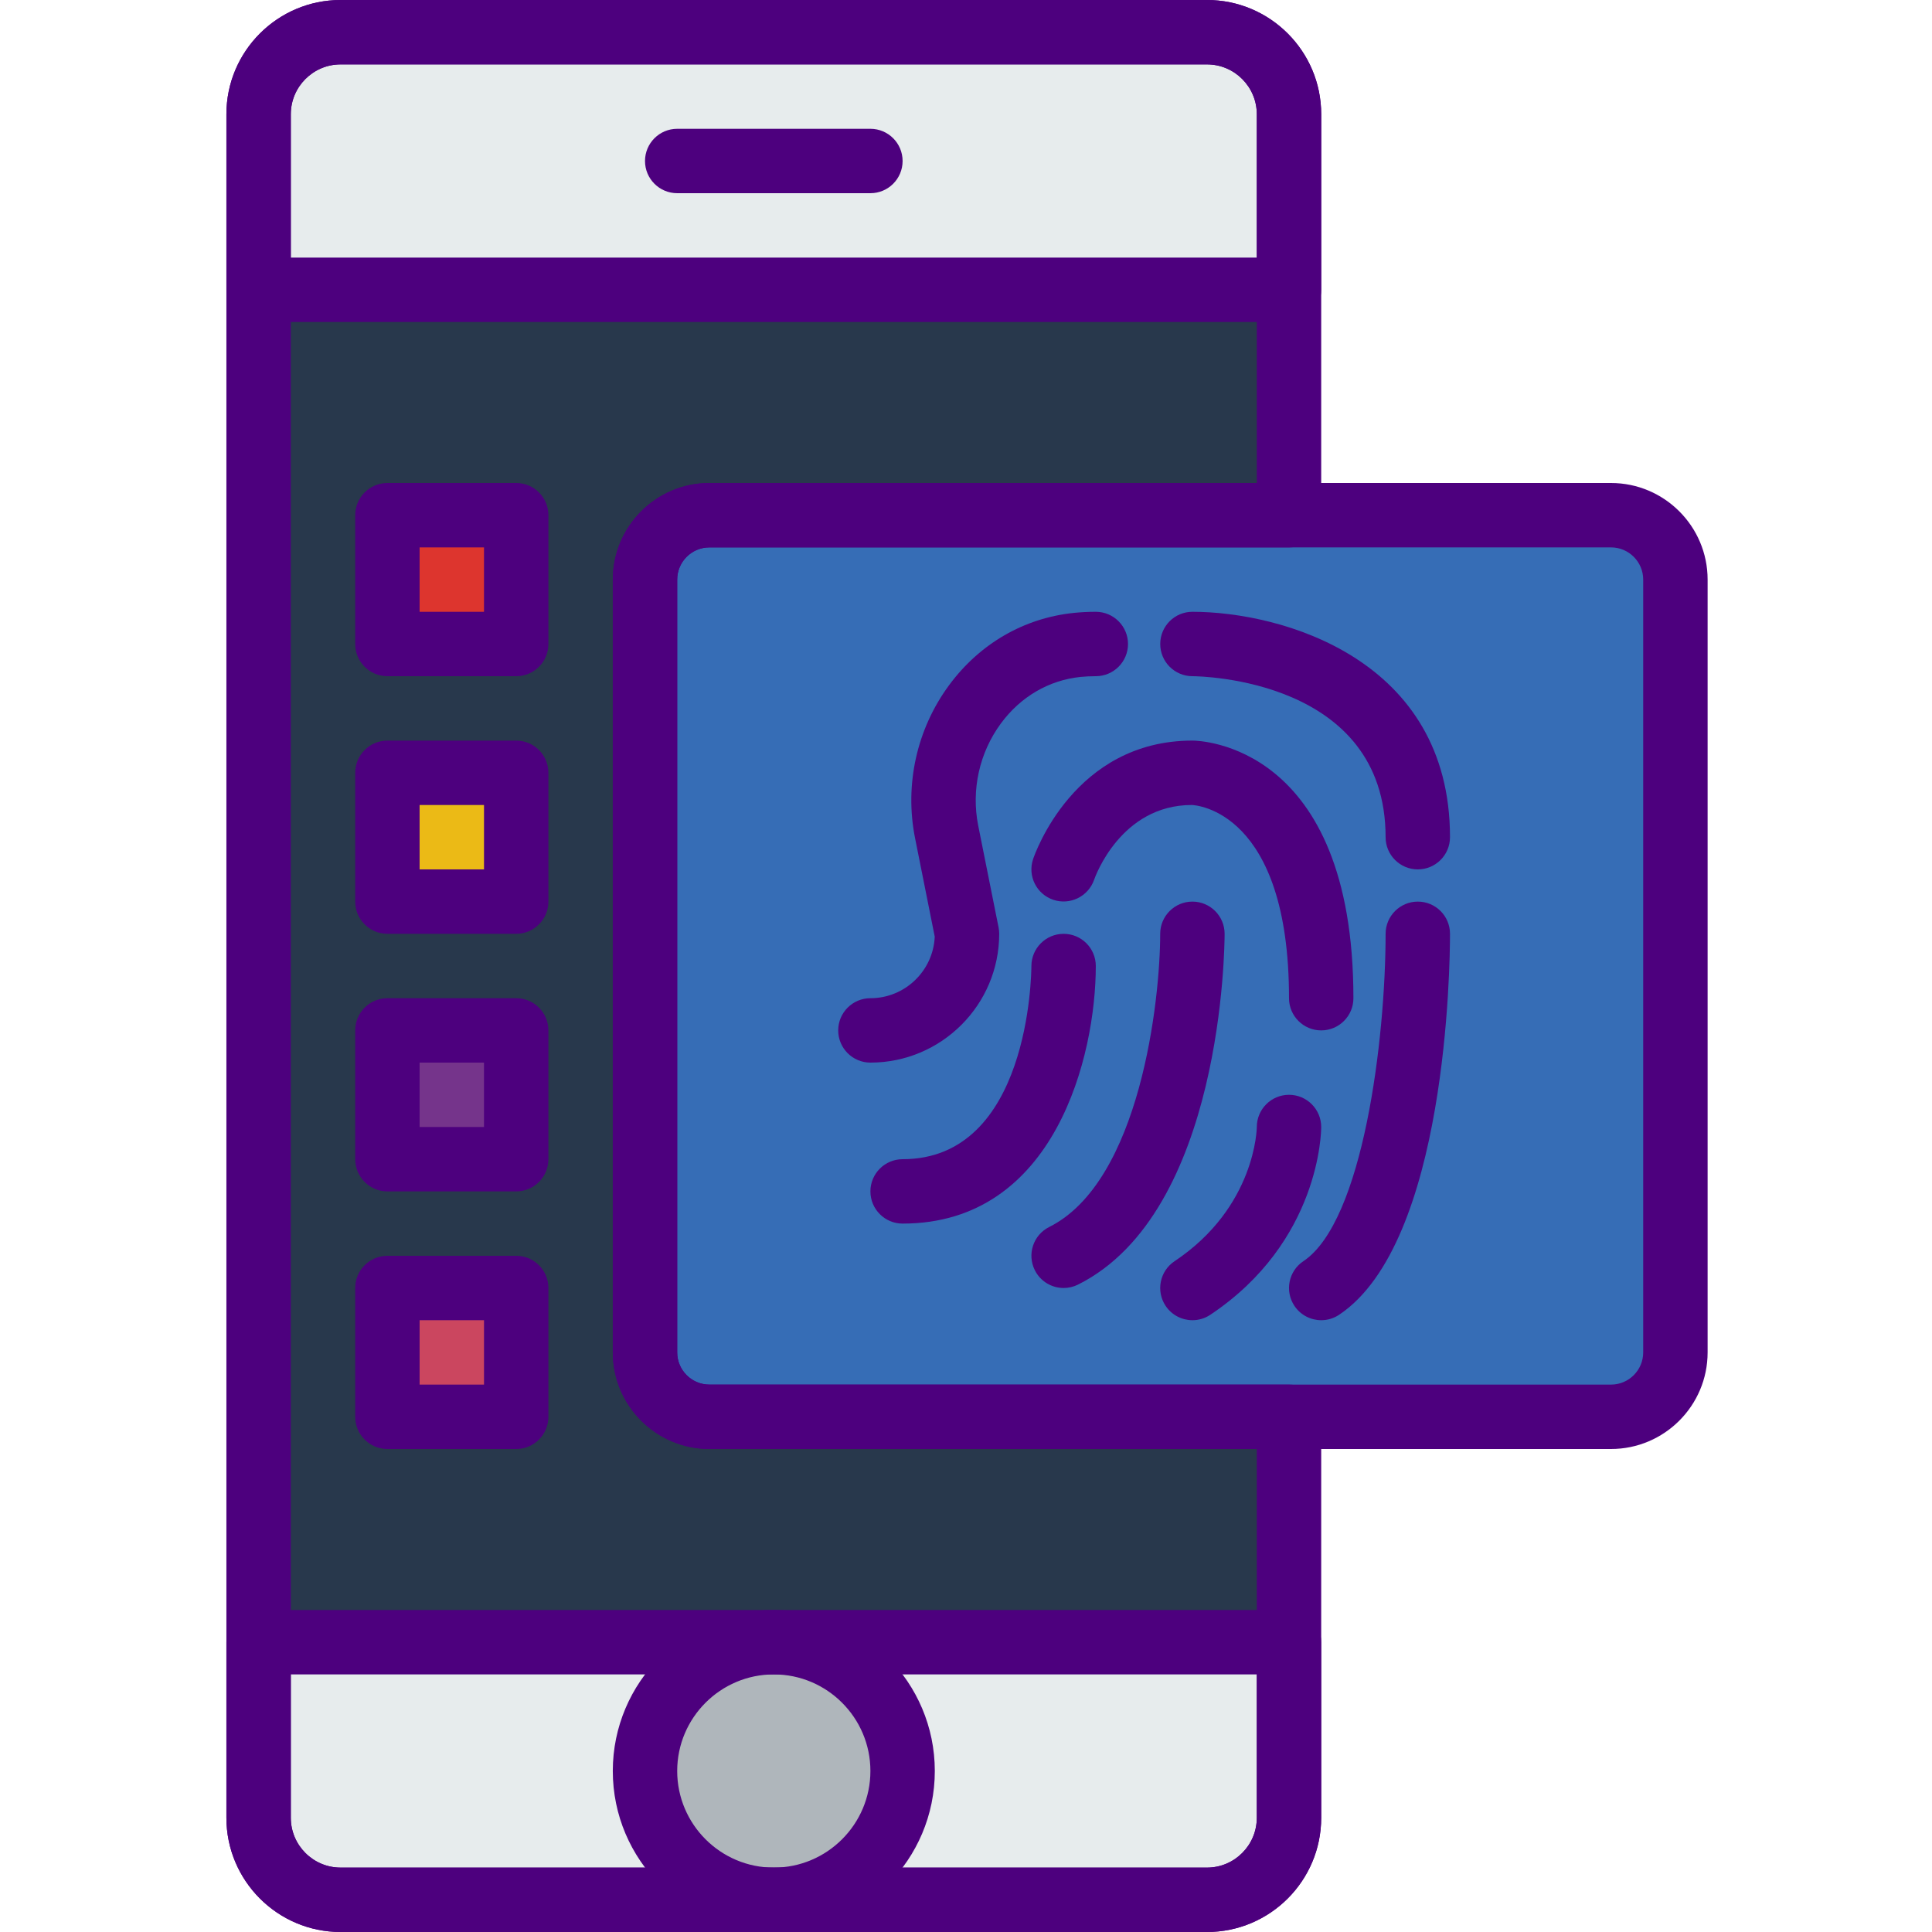 <svg height="512pt" viewBox="-60 0 512 512" width="512pt" xmlns="http://www.w3.org/2000/svg"><path d="m281.602 59.734h-273.066v401.066h273.066zm0 0" fill="#28384c"/><path d="m281.602 76.801h-273.066v-46.531c0-12.008 9.727-21.734 21.734-21.734h229.605c11.996 0 21.727 9.727 21.727 21.734zm0 0" fill="#e7eced"/><path d="m259.867 503.465h-229.598c-12.008 0-21.734-9.727-21.734-21.734v-46.531h273.066v46.531c0 12.008-9.73 21.734-21.734 21.734zm0 0" fill="#e7eced"/><path d="m179.199 469.332c0 18.852-15.281 34.133-34.133 34.133-18.852 0-34.133-15.281-34.133-34.133 0-18.852 15.281-34.133 34.133-34.133 18.852 0 34.133 15.281 34.133 34.133zm0 0" fill="#afb6bb"/><path d="m110.934 153.602v204.797c0 9.43 7.645 17.066 17.066 17.066h238.934c9.43 0 17.066-7.645 17.066-17.066v-204.797c0-9.43-7.645-17.066-17.066-17.066h-238.934c-9.422 0-17.066 7.645-17.066 17.066zm0 0" fill="#366db6"/><path d="m42.668 136.535h34.133v34.133h-34.133zm0 0" fill="#dd352e"/><path d="m42.668 341.332h34.133v34.133h-34.133zm0 0" fill="#cb465f"/><path d="m42.668 273.066h34.133v34.133h-34.133zm0 0" fill="#75348b"/><path d="m42.668 204.801h34.133v34.133h-34.133zm0 0" fill="#ebba16"/><g fill="#4d007e"><path d="m281.602 85.332h-273.066c-4.711 0-8.535-3.82-8.535-8.531v-46.531c0-16.691 13.578-30.27 30.27-30.27h229.605c16.684 0 30.258 13.578 30.258 30.27v46.531c0 4.711-3.824 8.531-8.531 8.531zm-264.535-17.066h256v-37.996c0-7.281-5.922-13.203-13.199-13.203h-229.598c-7.281 0-13.203 5.922-13.203 13.203zm0 0"/><path d="m259.867 512h-229.598c-16.691 0-30.27-13.578-30.27-30.27v-46.531c0-4.711 3.824-8.531 8.535-8.531h273.066c4.707 0 8.531 3.82 8.531 8.531v46.531c0 16.691-13.574 30.27-30.266 30.27zm-242.801-68.266v37.996c0 7.281 5.922 13.203 13.203 13.203h229.605c7.27 0 13.191-5.922 13.191-13.203v-37.996zm0 0"/><path d="m145.066 512c-23.527 0-42.668-19.141-42.668-42.668 0-23.523 19.141-42.664 42.668-42.664s42.668 19.141 42.668 42.664c0 23.527-19.141 42.668-42.668 42.668zm0-68.266c-14.113 0-25.602 11.484-25.602 25.598 0 14.117 11.488 25.602 25.602 25.602 14.113 0 25.602-11.484 25.602-25.602 0-14.113-11.488-25.598-25.602-25.598zm0 0"/><path d="m170.668 51.199h-51.203c-4.707 0-8.531-3.82-8.531-8.531 0-4.711 3.824-8.535 8.531-8.535h51.203c4.711 0 8.531 3.824 8.531 8.535 0 4.711-3.82 8.531-8.531 8.531zm0 0"/><path d="m366.934 384h-238.934c-14.113 0-25.602-11.484-25.602-25.602v-204.797c0-14.117 11.488-25.602 25.602-25.602h238.934c14.113 0 25.602 11.484 25.602 25.602v204.797c0 14.117-11.488 25.602-25.602 25.602zm-238.934-238.934c-4.711 0-8.535 3.832-8.535 8.535v204.797c0 4.711 3.832 8.535 8.535 8.535h238.934c4.711 0 8.531-3.832 8.531-8.535v-204.797c0-4.711-3.828-8.535-8.531-8.535zm0 0"/><path d="m76.801 179.199h-34.133c-4.711 0-8.535-3.82-8.535-8.531v-34.133c0-4.711 3.824-8.535 8.535-8.535h34.133c4.711 0 8.531 3.824 8.531 8.535v34.133c0 4.711-3.82 8.531-8.531 8.531zm-25.602-17.066h17.066v-17.066h-17.066zm0 0"/><path d="m76.801 384h-34.133c-4.711 0-8.535-3.824-8.535-8.535v-34.133c0-4.711 3.824-8.531 8.535-8.531h34.133c4.711 0 8.531 3.82 8.531 8.531v34.133c0 4.711-3.82 8.535-8.531 8.535zm-25.602-17.066h17.066v-17.066h-17.066zm0 0"/><path d="m76.801 315.734h-34.133c-4.711 0-8.535-3.824-8.535-8.535v-34.133c0-4.711 3.824-8.531 8.535-8.531h34.133c4.711 0 8.531 3.82 8.531 8.531v34.133c0 4.711-3.82 8.535-8.531 8.535zm-25.602-17.066h17.066v-17.066h-17.066zm0 0"/><path d="m76.801 247.465h-34.133c-4.711 0-8.535-3.82-8.535-8.531v-34.133c0-4.711 3.824-8.535 8.535-8.535h34.133c4.711 0 8.531 3.824 8.531 8.535v34.133c0 4.711-3.82 8.531-8.531 8.531zm-25.602-17.066h17.066v-17.066h-17.066zm0 0"/><path d="m259.867 512h-229.598c-16.691 0-30.27-13.578-30.27-30.27v-451.461c0-16.691 13.578-30.27 30.27-30.27h229.598c16.691 0 30.266 13.578 30.266 30.27v106.266c0 4.707-3.824 8.531-8.531 8.531h-153.602c-4.711 0-8.535 3.832-8.535 8.535v204.797c0 4.711 3.832 8.535 8.535 8.535h153.602c4.707 0 8.531 3.824 8.531 8.531v106.266c0 16.691-13.574 30.27-30.266 30.27zm-229.598-494.934c-7.281 0-13.203 5.922-13.203 13.203v451.461c0 7.281 5.922 13.203 13.203 13.203h229.598c7.277 0 13.199-5.922 13.199-13.203v-97.73h-145.066c-14.113 0-25.602-11.484-25.602-25.602v-204.797c0-14.117 11.488-25.602 25.602-25.602h145.066v-97.73c0-7.281-5.922-13.203-13.199-13.203zm0 0"/><path d="m170.668 281.602c-4.711 0-8.535-3.824-8.535-8.535 0-4.711 3.824-8.531 8.535-8.531 9.156 0 16.648-7.246 17.047-16.309l-5.211-26.094c-2.836-14.168.449-28.957 9.02-40.559 8.105-10.992 19.855-17.793 33.074-19.152 1.859-.188 3.797-.289 5.801-.289 4.711 0 8.535 3.824 8.535 8.535 0 4.711-3.824 8.531-8.535 8.531-1.406 0-2.754.07-4.051.195-8.379.863-15.871 5.234-21.086 12.309-5.719 7.754-7.91 17.621-6.027 27.082l5.402 27.008c.105.555.164 1.109.164 1.672 0 18.828-15.309 34.137-34.133 34.137zm0 0"/><path d="m315.734 230.398c-4.711 0-8.535-3.82-8.535-8.531 0-41.949-49.125-42.66-51.215-42.668-4.711-.016-8.52-3.848-8.508-8.551.008-4.711 3.82-8.516 8.523-8.516 23.613 0 68.266 12.484 68.266 59.734 0 4.711-3.82 8.531-8.531 8.531zm0 0"/><path d="m290.141 349.867c-2.754 0-5.461-1.332-7.105-3.797-2.613-3.918-1.555-9.227 2.363-11.836 15.855-10.574 21.785-58.828 21.801-86.77 0-4.707 3.824-8.531 8.535-8.531s8.531 3.824 8.531 8.531c0 8.332-.828 81.922-29.395 100.969-1.461.973-3.109 1.434-4.73 1.434zm0 0"/><path d="m179.199 324.266c-4.711 0-8.531-3.82-8.531-8.531s3.82-8.535 8.531-8.535c33.59 0 34.125-49.117 34.133-51.207.02-4.703 3.832-8.516 8.535-8.516h.008c4.711 0 8.523 3.812 8.523 8.523 0 23.613-10.699 68.266-51.199 68.266zm0 0"/><path d="m221.875 341.332c-3.133 0-6.145-1.723-7.637-4.719-2.109-4.215-.402-9.344 3.812-11.449 24.133-12.066 29.414-60.18 29.414-77.699 0-4.707 3.824-8.531 8.535-8.531s8.535 3.824 8.535 8.531c0 3.004-.445 73.766-38.855 92.973-1.219.605-2.523.895-3.805.895zm0 0"/><path d="m290.133 273.066c-4.711 0-8.531-3.824-8.531-8.531 0-49.664-24.707-51.168-25.754-51.203-18.824 0-25.617 19.004-25.898 19.816-1.539 4.43-6.375 6.809-10.82 5.309-4.449-1.512-6.844-6.301-5.359-10.754.434-1.289 10.844-31.438 42.23-31.438 1.742 0 42.668.777 42.668 68.27 0 4.707-3.824 8.531-8.535 8.531zm0 0"/><path d="m256.008 349.867c-2.754 0-5.461-1.332-7.109-3.797-2.609-3.918-1.551-9.227 2.367-11.836 21.555-14.371 21.801-35.363 21.801-35.566 0-4.711 3.824-8.535 8.535-8.535 4.707 0 8.531 3.824 8.531 8.535 0 1.234-.332 30.395-29.398 49.766-1.457.973-3.105 1.434-4.727 1.434zm0 0"/></g></svg>